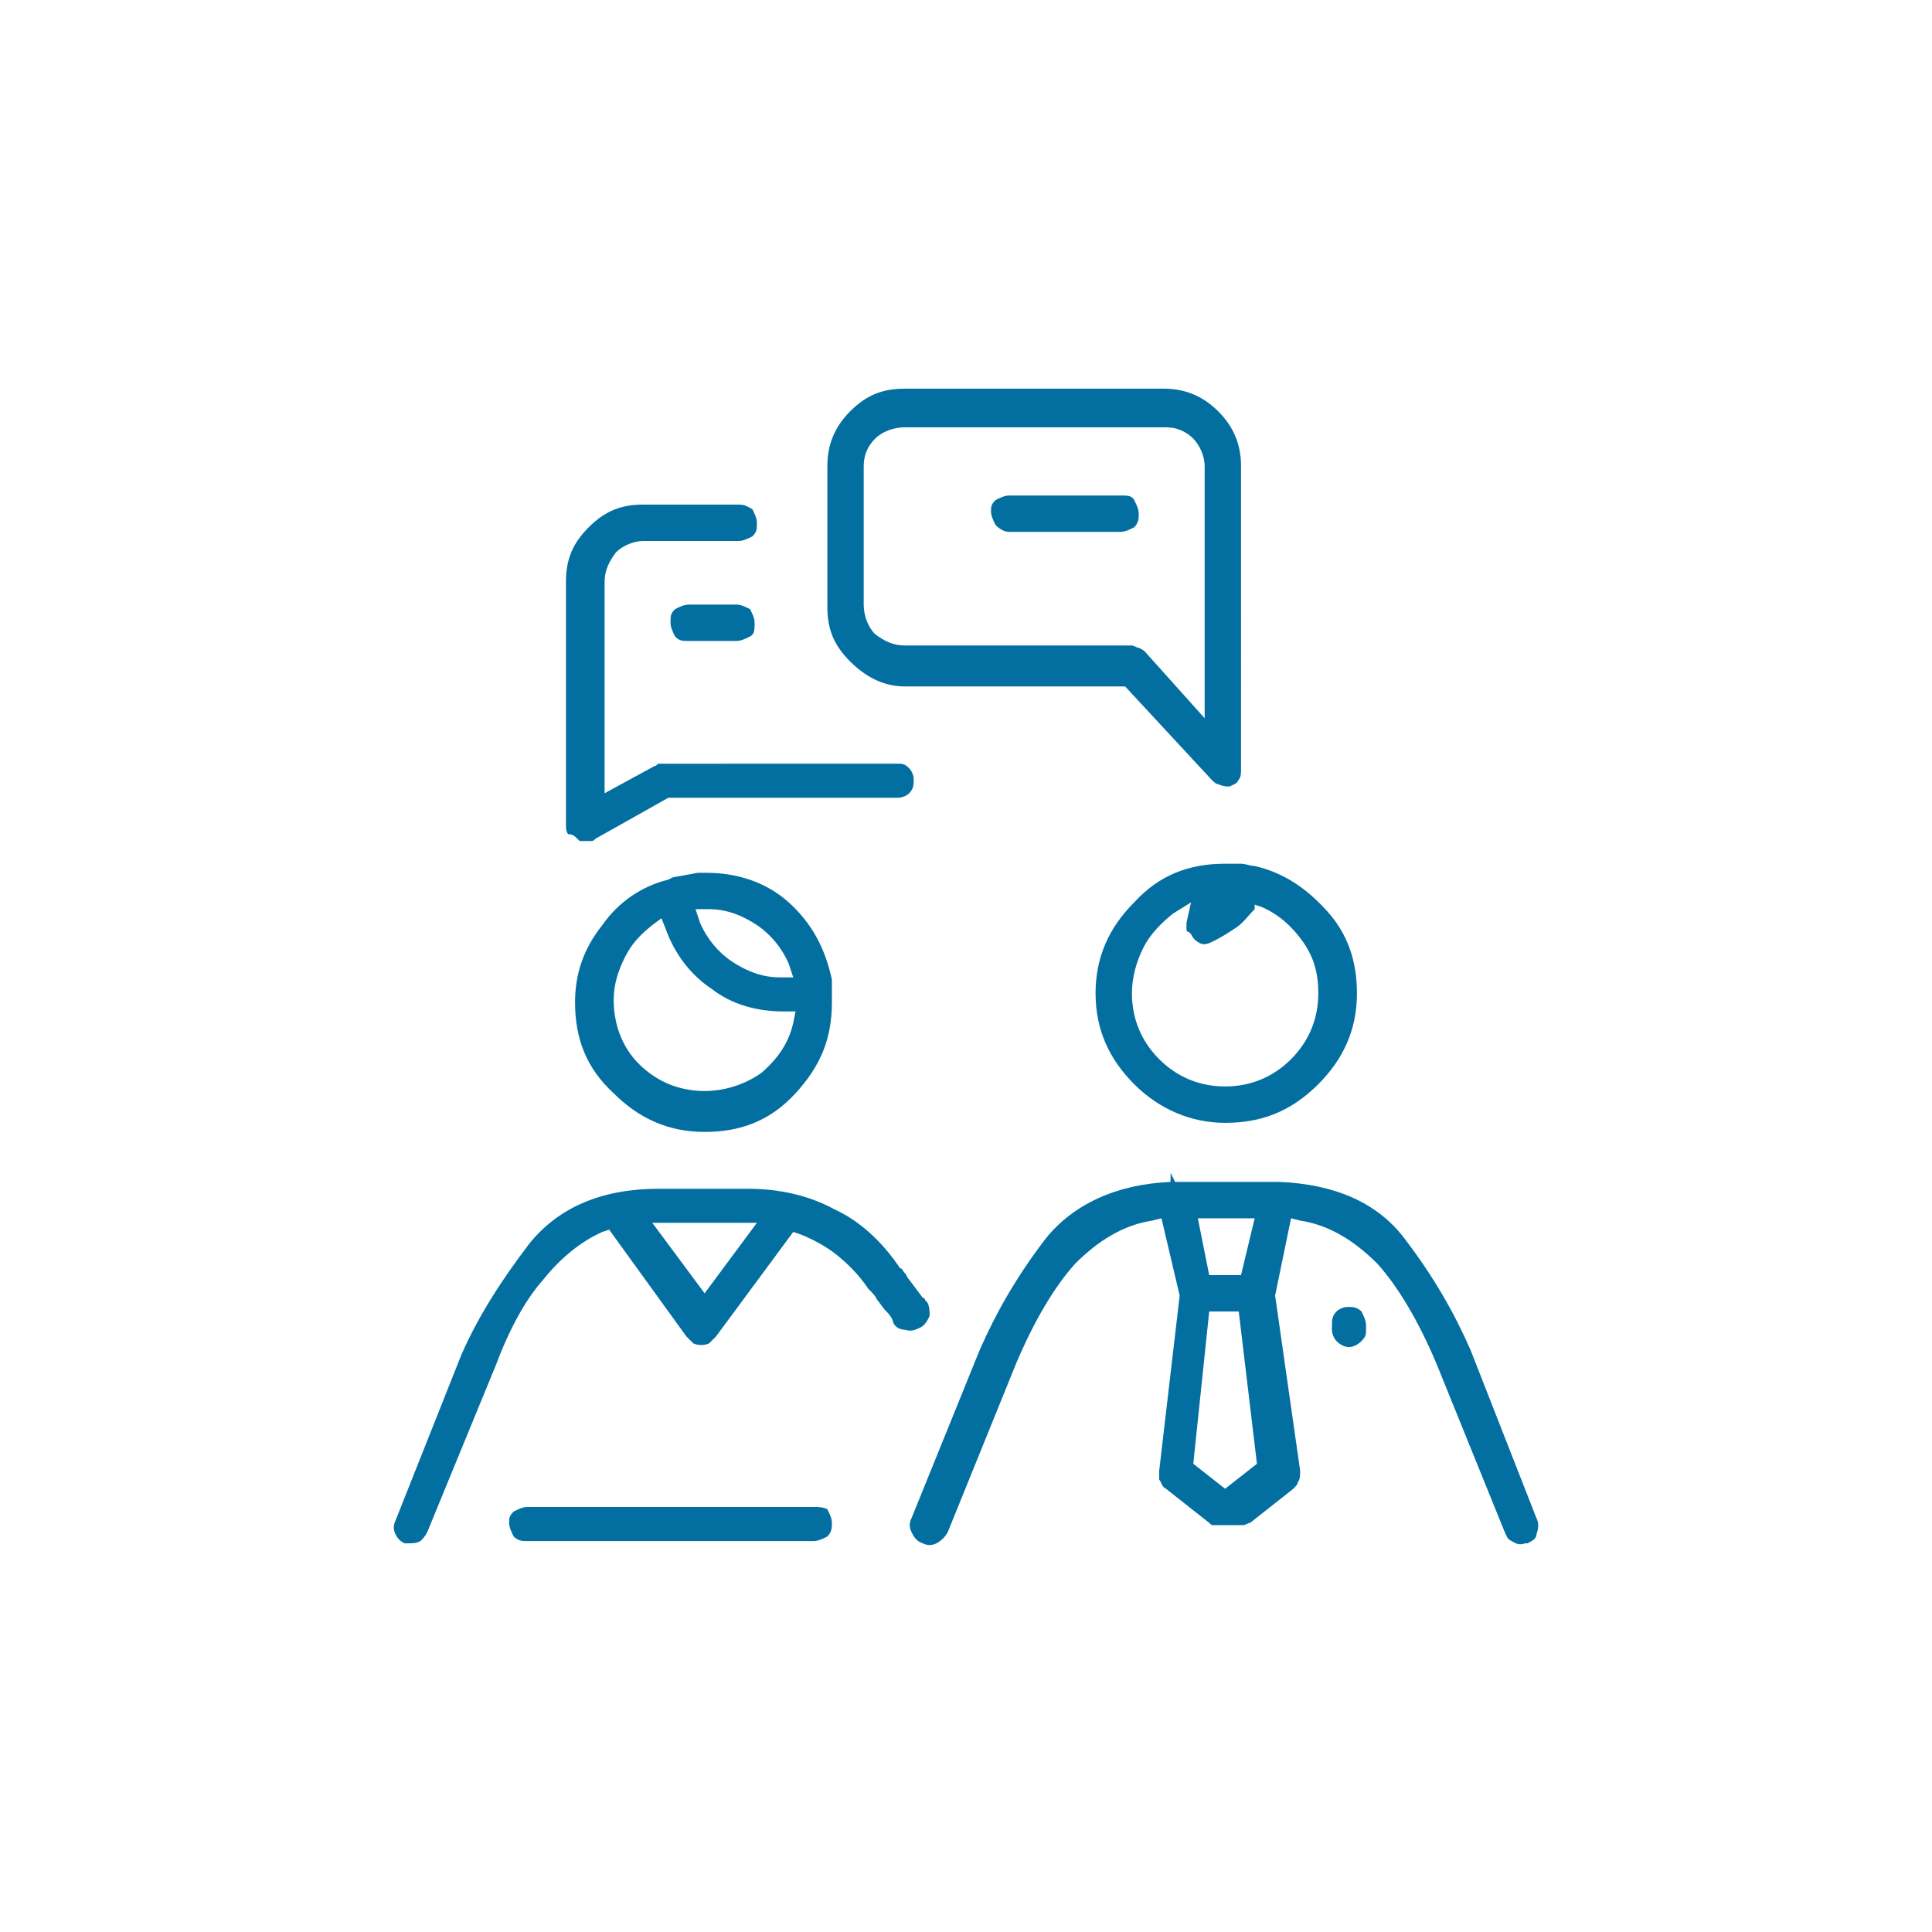 <?xml version="1.0" encoding="utf-8"?>
<!-- Generator: Adobe Illustrator 25.2.3, SVG Export Plug-In . SVG Version: 6.00 Build 0)  -->
<svg version="1.1" id="Calque_1" xmlns="http://www.w3.org/2000/svg" xmlns:xlink="http://www.w3.org/1999/xlink" x="0px" y="0px"
	 viewBox="0 0 85 85" style="enable-background:new 0 0 85 85;" xml:space="preserve">
<style type="text/css">
	.st0{fill:#036FA1;}
	.st1{fill:#036FA1;stroke:#FFFFFF;stroke-width:0.25;stroke-miterlimit:10;}
	.st2{fill:#036FA1;stroke:#FFFFFF;stroke-width:1.75;stroke-miterlimit:10;}
	.st3{fill:#036FA1;stroke:#FFFFFF;stroke-width:0.5;stroke-miterlimit:10;}
	.st4{enable-background:new    ;}
	.st5{fill:#D21317;}
	.st6{fill:none;}
	.st7{fill:#020203;}
	.st8{fill:none;stroke:#020203;stroke-width:2;}
	.st9{fill:#FFFFFF;stroke:#020203;stroke-width:3;}
	.st10{fill:#1B181C;}
	.st11{fill:#036FA1;stroke:#036FA1;stroke-width:0.25;stroke-miterlimit:10;}
	.st12{fill:#036FA1;stroke:#FFFFFF;stroke-miterlimit:10;}
	.st13{fill:#036FA1;stroke:#FFFFFF;stroke-width:0.15;stroke-miterlimit:10;}
	.st14{fill:#6A2C86;}
	.st15{fill:#036FA1;stroke:#FFFFFF;stroke-width:0.535;stroke-miterlimit:10;}
	.st16{fill:#036FA1;stroke:#FFFFFF;stroke-width:1.5;stroke-miterlimit:10;}
	.st17{fill-rule:evenodd;clip-rule:evenodd;fill:#036FA1;stroke:#FFFFFF;stroke-width:0.5;stroke-miterlimit:10;}
	.st18{fill:#036FA1;stroke:#FFFFFF;stroke-width:0.75;stroke-miterlimit:10;}
	.st19{fill:#036FA1;stroke:#FFFFFF;stroke-width:1.25;stroke-miterlimit:10;}
	.st20{fill:#E1081B;}
	.st21{fill-rule:evenodd;clip-rule:evenodd;fill:#036FA1;}
	.st22{fill-rule:evenodd;clip-rule:evenodd;fill:#FFFFFF;}
	.st23{fill:#0670A2;}
	.st24{fill:#FFFFFF;}
	.st25{fill:#0670A2;stroke:#FFFFFF;stroke-miterlimit:10;}
	.st26{fill:#1F3D7F;}
	.st27{fill:#036FA1;stroke:#036FA1;stroke-width:0.25;}
	.st28{fill:none;stroke:#0670A2;stroke-width:3;stroke-linecap:round;}
	.st29{fill:none;stroke:#0670A2;stroke-width:2;stroke-linecap:round;}
	.st30{fill:none;stroke:#0670A2;stroke-width:1.739;stroke-linecap:round;}
	.st31{fill:#0970A3;}
	.st32{fill:#036FA1;stroke:#FFFFFF;stroke-width:0.25;}
</style>
<path class="st0" d="M53.9,38c-1.6,0-2.9,0.5-4,1.7c-1.1,1.1-1.7,2.4-1.7,4c0,1.6,0.6,2.9,1.7,4v0c1.1,1.1,2.5,1.7,4,1.7
	c1.6,0,2.9-0.5,4.1-1.7c1.1-1.1,1.7-2.4,1.7-4c0-1.4-0.4-2.6-1.3-3.6c-0.9-1-1.9-1.7-3.2-2l0,0c-0.2,0-0.4-0.1-0.6-0.1
	C54.3,38,54.1,38,53.9,38z M55.2,39.8l0.3,0.1c0.7,0.3,1.3,0.8,1.8,1.5c0.5,0.7,0.7,1.4,0.7,2.3c0,1.1-0.4,2.1-1.2,2.9
	c-0.8,0.8-1.8,1.2-2.9,1.2c-1.1,0-2.1-0.4-2.9-1.2c-0.8-0.8-1.2-1.8-1.2-2.9c0-0.7,0.2-1.4,0.5-2c0.3-0.6,0.8-1.1,1.3-1.5l0.8-0.5
	l-0.2,0.9c0,0.1,0,0.2,0,0.3c0,0,0,0.1,0.1,0.1l0.1,0.1c0.1,0.2,0.2,0.3,0.4,0.4c0.2,0.1,0.4,0,0.6-0.1c0.4-0.2,0.7-0.4,1-0.6
	c0.3-0.2,0.5-0.5,0.8-0.8L55.2,39.8z M39.8,30.2h9.7l3.8,4.1c0.1,0.1,0.2,0.2,0.3,0.2l0,0c0.2,0.1,0.4,0.1,0.4,0.1c0,0,0.1,0,0.1,0
	c0.2-0.1,0.3-0.1,0.4-0.3c0.1-0.1,0.1-0.3,0.1-0.5V20.5c0-0.9-0.3-1.7-1-2.4c-0.7-0.7-1.5-1-2.4-1H39.8c-1,0-1.7,0.3-2.4,1
	c-0.7,0.7-1,1.5-1,2.4v6.2c0,1,0.3,1.7,1,2.4C38.1,29.8,38.9,30.2,39.8,30.2z M38,20.5c0-0.5,0.2-0.9,0.5-1.2
	c0.3-0.3,0.8-0.5,1.3-0.5h11.5c0.5,0,0.9,0.2,1.2,0.5c0.3,0.3,0.5,0.8,0.5,1.2v11.1l-2.6-2.9c-0.1-0.1-0.1-0.1-0.3-0.2
	c-0.1,0-0.2-0.1-0.3-0.1H39.8c-0.5,0-0.9-0.2-1.3-0.5c-0.3-0.3-0.5-0.8-0.5-1.3V20.5z M44.4,23.4h4.9c0.2,0,0.4-0.1,0.6-0.2
	c0.2-0.2,0.2-0.4,0.2-0.6c0-0.2-0.1-0.4-0.2-0.6c-0.1-0.2-0.3-0.2-0.6-0.2h-4.9c-0.2,0-0.4,0.1-0.6,0.2c-0.2,0.2-0.2,0.3-0.2,0.5
	c0,0.2,0.1,0.4,0.2,0.6C44,23.3,44.2,23.4,44.4,23.4z M25.4,36.9l0.1,0.1c0.2,0,0.3,0,0.5,0c0.1,0,0.1,0,0.2-0.1l3.2-1.8h10.1
	c0.2,0,0.4-0.1,0.5-0.2c0.2-0.2,0.2-0.4,0.2-0.6c0-0.2-0.1-0.4-0.2-0.5c-0.2-0.2-0.3-0.2-0.5-0.2H29.2c-0.1,0-0.1,0-0.2,0
	c-0.1,0-0.1,0.1-0.2,0.1l-2.2,1.2v-9.3c0-0.5,0.2-0.9,0.5-1.3c0.3-0.3,0.8-0.5,1.2-0.5h4.2c0.2,0,0.4-0.1,0.6-0.2
	c0.2-0.2,0.2-0.3,0.2-0.6c0-0.2-0.1-0.4-0.2-0.6c-0.2-0.1-0.3-0.2-0.6-0.2h-4.2c-1,0-1.7,0.3-2.4,1c-0.7,0.7-1,1.4-1,2.4v10.7
	c0,0.1,0,0.3,0.1,0.4C25.2,36.7,25.3,36.8,25.4,36.9z M40.5,58.4c0.2-0.1,0.3-0.3,0.4-0.5c0-0.2,0-0.4-0.1-0.6l-0.1-0.1
	c0,0,0-0.1-0.1-0.1l-0.6-0.8c-0.1-0.1-0.1-0.2-0.2-0.3c-0.1-0.1-0.1-0.2-0.2-0.2c-0.8-1.2-1.8-2.1-2.9-2.6c-1.1-0.6-2.4-0.9-3.8-0.9
	H29c-2.5,0-4.4,0.8-5.7,2.4c-1.3,1.7-2.3,3.3-3,4.9l-2.9,7.3c-0.1,0.2-0.1,0.4,0,0.6c0.1,0.2,0.2,0.3,0.4,0.4c0,0,0.1,0,0.1,0
	c0.3,0,0.4,0,0.6-0.1c0.1-0.1,0.2-0.2,0.3-0.4l3-7.3c0.6-1.6,1.3-2.9,2.1-3.8c0.8-1,1.7-1.7,2.6-2.1l0.3-0.1l3.4,4.7
	c0.1,0.1,0.2,0.2,0.3,0.3c0.2,0.1,0.5,0.1,0.7,0c0.1-0.1,0.2-0.2,0.3-0.3l3.4-4.6l0.3,0.1c0.5,0.2,1.1,0.5,1.6,0.9
	c0.5,0.4,1,0.9,1.4,1.5l0.1,0.1c0.1,0.1,0.2,0.2,0.3,0.4c0.1,0.1,0.2,0.3,0.4,0.5c0.2,0.2,0.3,0.4,0.3,0.5c0.1,0.2,0.3,0.3,0.5,0.3
	C40.1,58.6,40.3,58.5,40.5,58.4z M31,56.9l-2.3-3.1h4.6L31,56.9z M59.3,57.5c-0.2,0-0.4,0.1-0.5,0.2c-0.2,0.2-0.2,0.4-0.2,0.6v0.2
	c0,0.2,0.1,0.4,0.2,0.5v0c0.4,0.4,0.8,0.3,1.1,0c0.2-0.2,0.2-0.3,0.2-0.5v-0.2c0-0.2-0.1-0.4-0.2-0.6C59.7,57.5,59.5,57.5,59.3,57.5
	z M67.6,66.8l-2.9-7.4c-0.7-1.6-1.6-3.2-2.9-4.9c-1.2-1.6-3.1-2.4-5.5-2.5h-4.6l-0.2-0.4l0,0.4c-2.4,0.1-4.3,1-5.5,2.5
	c-1.3,1.7-2.2,3.3-2.9,4.9l-3,7.4c-0.1,0.2-0.1,0.4,0,0.6c0.1,0.2,0.2,0.4,0.5,0.5c0.2,0.1,0.4,0.1,0.6,0c0.2-0.1,0.4-0.3,0.5-0.5
	l3-7.4c0.8-1.9,1.7-3.4,2.6-4.4c1-1,2.1-1.7,3.4-1.9l0.4-0.1l0.8,3.4l-0.9,7.7c0,0.1,0,0.3,0,0.4c0.1,0.1,0.1,0.3,0.3,0.4l1.9,1.5
	c0.1,0.1,0.1,0.1,0.2,0.1c0.1,0,0.2,0,0.3,0h0.7c0.1,0,0.2,0,0.3,0c0.1,0,0.2-0.1,0.3-0.1l1.9-1.5c0.1-0.1,0.2-0.2,0.2-0.3
	c0.1-0.1,0.1-0.3,0.1-0.5L56.1,57l0.7-3.4l0.4,0.1c1.3,0.2,2.4,0.9,3.4,1.9c0.9,1,1.8,2.5,2.6,4.4l3,7.4c0.1,0.2,0.1,0.3,0.3,0.4
	c0.2,0.1,0.3,0.2,0.6,0.1c0,0,0.1,0,0.1,0c0.2-0.1,0.4-0.2,0.4-0.4C67.7,67.2,67.7,67,67.6,66.8z M55.2,53.6l-0.6,2.5h-1.4l-0.5-2.5
	H55.2z M53.9,65.5l-1.4-1.1l0.7-6.7h1.3l0.8,6.7L53.9,65.5z M32.4,26.6h-2.1c-0.2,0-0.4,0.1-0.6,0.2c-0.2,0.2-0.2,0.3-0.2,0.6
	c0,0.2,0.1,0.4,0.2,0.6c0.2,0.2,0.3,0.2,0.6,0.2h2.1c0.2,0,0.4-0.1,0.6-0.2c0.2-0.1,0.2-0.3,0.2-0.6c0-0.2-0.1-0.4-0.2-0.6
	C32.8,26.7,32.6,26.6,32.4,26.6z M34.7,39.7c-1-0.9-2.3-1.3-3.6-1.3h-0.4l-1.1,0.2l-0.2,0.1c-1.2,0.3-2.2,1-2.9,2
	c-0.8,1-1.2,2.1-1.2,3.4c0,1.6,0.5,2.9,1.7,4h0c1.1,1.1,2.4,1.7,4,1.7c1.6,0,2.9-0.5,4-1.7s1.6-2.4,1.6-4c0-0.2,0-0.3,0-0.5
	c0-0.2,0-0.3,0-0.5C36.3,41.7,35.7,40.6,34.7,39.7z M31.2,40c0.8,0,1.5,0.3,2.1,0.7c0.6,0.4,1.1,1,1.4,1.7l0.2,0.6l-0.6,0
	c-0.8,0-1.5-0.3-2.1-0.7c-0.6-0.4-1.1-1-1.4-1.7L30.6,40L31.2,40z M34.9,45c-0.2,0.9-0.7,1.6-1.4,2.2C32.8,47.7,31.9,48,31,48
	c-1.1,0-2.1-0.4-2.9-1.2C27.4,46.1,27,45.1,27,44c0-0.7,0.2-1.3,0.5-1.9c0.3-0.6,0.7-1,1.2-1.4l0.4-0.3l0.2,0.5c0.4,1.1,1.1,2,2,2.6
	c0.9,0.7,2,1,3.2,1H35L34.9,45z M35.8,66.3H23.2c-0.2,0-0.4,0.1-0.6,0.2c-0.2,0.2-0.2,0.3-0.2,0.5c0,0.2,0.1,0.4,0.2,0.6
	c0.2,0.2,0.4,0.2,0.6,0.2h12.6c0.2,0,0.4-0.1,0.6-0.2c0.2-0.2,0.2-0.4,0.2-0.6c0-0.2-0.1-0.4-0.2-0.6C36.2,66.3,36,66.3,35.8,66.3z"
	/>
</svg>
